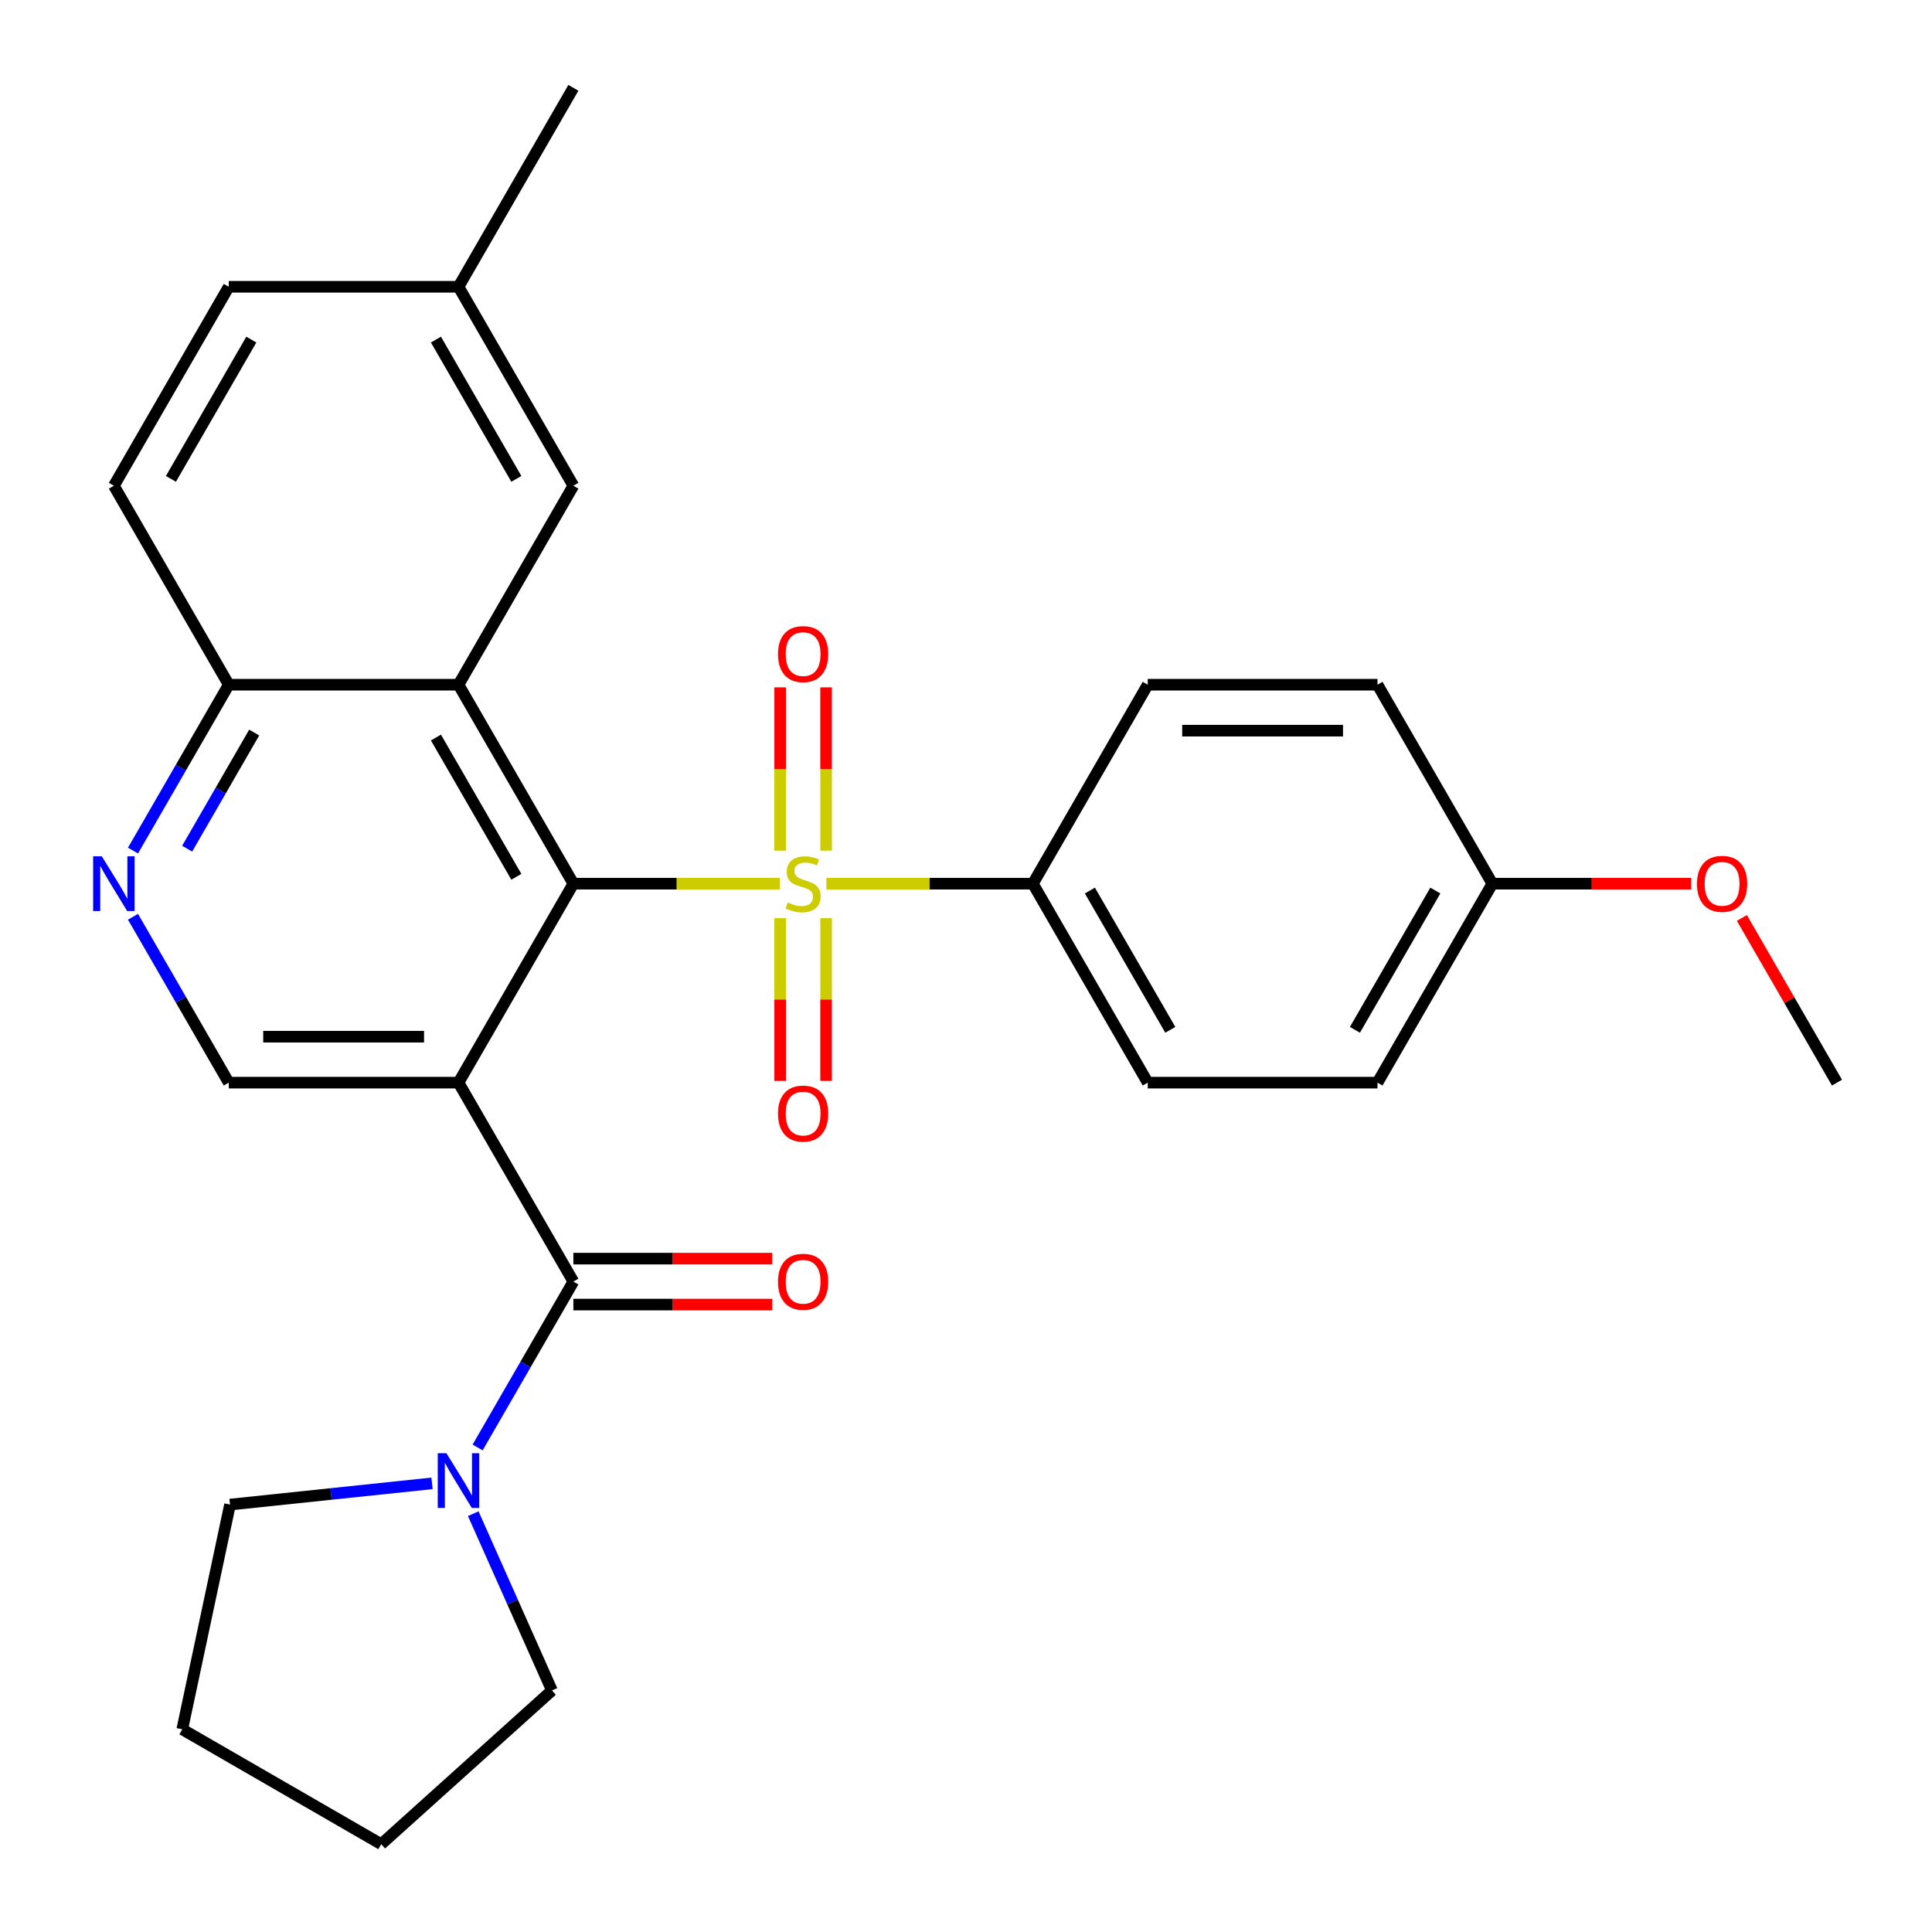 <?xml version='1.0' encoding='iso-8859-1'?>
<svg version='1.1' baseProfile='full'
              xmlns='http://www.w3.org/2000/svg'
                      xmlns:rdkit='http://www.rdkit.org/xml'
                      xmlns:xlink='http://www.w3.org/1999/xlink'
                  xml:space='preserve'
width='1000px' height='1000px' viewBox='0 0 1000 1000'>
<!-- END OF HEADER -->
<rect style='opacity:1.0;fill:#FFFFFF;stroke:none' width='1000' height='1000' x='0' y='0'> </rect>
<path class='bond-1' d='M 403.642,457.39 L 350.211,457.39' style='fill:none;fill-rule:evenodd;stroke:#CCCC00;stroke-width:6px;stroke-linecap:butt;stroke-linejoin:miter;stroke-opacity:1' />
<path class='bond-1' d='M 350.211,457.39 L 296.78,457.39' style='fill:none;fill-rule:evenodd;stroke:#000000;stroke-width:6px;stroke-linecap:butt;stroke-linejoin:miter;stroke-opacity:1' />
<path class='bond-7' d='M 427.748,457.39 L 481.179,457.39' style='fill:none;fill-rule:evenodd;stroke:#CCCC00;stroke-width:6px;stroke-linecap:butt;stroke-linejoin:miter;stroke-opacity:1' />
<path class='bond-7' d='M 481.179,457.39 L 534.611,457.39' style='fill:none;fill-rule:evenodd;stroke:#000000;stroke-width:6px;stroke-linecap:butt;stroke-linejoin:miter;stroke-opacity:1' />
<path class='bond-9' d='M 427.587,440.297 L 427.587,398.038' style='fill:none;fill-rule:evenodd;stroke:#CCCC00;stroke-width:6px;stroke-linecap:butt;stroke-linejoin:miter;stroke-opacity:1' />
<path class='bond-9' d='M 427.587,398.038 L 427.587,355.78' style='fill:none;fill-rule:evenodd;stroke:#FF0000;stroke-width:6px;stroke-linecap:butt;stroke-linejoin:miter;stroke-opacity:1' />
<path class='bond-9' d='M 403.804,440.297 L 403.804,398.038' style='fill:none;fill-rule:evenodd;stroke:#CCCC00;stroke-width:6px;stroke-linecap:butt;stroke-linejoin:miter;stroke-opacity:1' />
<path class='bond-9' d='M 403.804,398.038 L 403.804,355.78' style='fill:none;fill-rule:evenodd;stroke:#FF0000;stroke-width:6px;stroke-linecap:butt;stroke-linejoin:miter;stroke-opacity:1' />
<path class='bond-10' d='M 403.804,475.242 L 403.804,517.35' style='fill:none;fill-rule:evenodd;stroke:#CCCC00;stroke-width:6px;stroke-linecap:butt;stroke-linejoin:miter;stroke-opacity:1' />
<path class='bond-10' d='M 403.804,517.35 L 403.804,559.458' style='fill:none;fill-rule:evenodd;stroke:#FF0000;stroke-width:6px;stroke-linecap:butt;stroke-linejoin:miter;stroke-opacity:1' />
<path class='bond-10' d='M 427.587,475.242 L 427.587,517.35' style='fill:none;fill-rule:evenodd;stroke:#CCCC00;stroke-width:6px;stroke-linecap:butt;stroke-linejoin:miter;stroke-opacity:1' />
<path class='bond-10' d='M 427.587,517.35 L 427.587,559.458' style='fill:none;fill-rule:evenodd;stroke:#FF0000;stroke-width:6px;stroke-linecap:butt;stroke-linejoin:miter;stroke-opacity:1' />
<path class='bond-0' d='M 237.322,560.373 L 296.78,457.39' style='fill:none;fill-rule:evenodd;stroke:#000000;stroke-width:6px;stroke-linecap:butt;stroke-linejoin:miter;stroke-opacity:1' />
<path class='bond-2' d='M 237.322,560.373 L 296.78,663.357' style='fill:none;fill-rule:evenodd;stroke:#000000;stroke-width:6px;stroke-linecap:butt;stroke-linejoin:miter;stroke-opacity:1' />
<path class='bond-5' d='M 237.322,560.373 L 118.407,560.373' style='fill:none;fill-rule:evenodd;stroke:#000000;stroke-width:6px;stroke-linecap:butt;stroke-linejoin:miter;stroke-opacity:1' />
<path class='bond-5' d='M 219.485,536.59 L 136.244,536.59' style='fill:none;fill-rule:evenodd;stroke:#000000;stroke-width:6px;stroke-linecap:butt;stroke-linejoin:miter;stroke-opacity:1' />
<path class='bond-3' d='M 296.78,457.39 L 237.322,354.406' style='fill:none;fill-rule:evenodd;stroke:#000000;stroke-width:6px;stroke-linecap:butt;stroke-linejoin:miter;stroke-opacity:1' />
<path class='bond-3' d='M 267.264,453.834 L 225.644,381.745' style='fill:none;fill-rule:evenodd;stroke:#000000;stroke-width:6px;stroke-linecap:butt;stroke-linejoin:miter;stroke-opacity:1' />
<path class='bond-4' d='M 296.78,663.357 L 271.997,706.283' style='fill:none;fill-rule:evenodd;stroke:#000000;stroke-width:6px;stroke-linecap:butt;stroke-linejoin:miter;stroke-opacity:1' />
<path class='bond-4' d='M 271.997,706.283 L 247.214,749.208' style='fill:none;fill-rule:evenodd;stroke:#0000FF;stroke-width:6px;stroke-linecap:butt;stroke-linejoin:miter;stroke-opacity:1' />
<path class='bond-12' d='M 296.78,675.249 L 348.251,675.249' style='fill:none;fill-rule:evenodd;stroke:#000000;stroke-width:6px;stroke-linecap:butt;stroke-linejoin:miter;stroke-opacity:1' />
<path class='bond-12' d='M 348.251,675.249 L 399.722,675.249' style='fill:none;fill-rule:evenodd;stroke:#FF0000;stroke-width:6px;stroke-linecap:butt;stroke-linejoin:miter;stroke-opacity:1' />
<path class='bond-12' d='M 296.78,651.466 L 348.251,651.466' style='fill:none;fill-rule:evenodd;stroke:#000000;stroke-width:6px;stroke-linecap:butt;stroke-linejoin:miter;stroke-opacity:1' />
<path class='bond-12' d='M 348.251,651.466 L 399.722,651.466' style='fill:none;fill-rule:evenodd;stroke:#FF0000;stroke-width:6px;stroke-linecap:butt;stroke-linejoin:miter;stroke-opacity:1' />
<path class='bond-8' d='M 237.322,354.406 L 118.407,354.406' style='fill:none;fill-rule:evenodd;stroke:#000000;stroke-width:6px;stroke-linecap:butt;stroke-linejoin:miter;stroke-opacity:1' />
<path class='bond-11' d='M 237.322,354.406 L 296.78,251.422' style='fill:none;fill-rule:evenodd;stroke:#000000;stroke-width:6px;stroke-linecap:butt;stroke-linejoin:miter;stroke-opacity:1' />
<path class='bond-21' d='M 244.95,783.474 L 265.32,829.225' style='fill:none;fill-rule:evenodd;stroke:#0000FF;stroke-width:6px;stroke-linecap:butt;stroke-linejoin:miter;stroke-opacity:1' />
<path class='bond-21' d='M 265.32,829.225 L 285.689,874.976' style='fill:none;fill-rule:evenodd;stroke:#000000;stroke-width:6px;stroke-linecap:butt;stroke-linejoin:miter;stroke-opacity:1' />
<path class='bond-22' d='M 223.609,767.782 L 171.334,773.277' style='fill:none;fill-rule:evenodd;stroke:#0000FF;stroke-width:6px;stroke-linecap:butt;stroke-linejoin:miter;stroke-opacity:1' />
<path class='bond-22' d='M 171.334,773.277 L 119.058,778.771' style='fill:none;fill-rule:evenodd;stroke:#000000;stroke-width:6px;stroke-linecap:butt;stroke-linejoin:miter;stroke-opacity:1' />
<path class='bond-29' d='M 118.407,560.373 L 93.624,517.448' style='fill:none;fill-rule:evenodd;stroke:#000000;stroke-width:6px;stroke-linecap:butt;stroke-linejoin:miter;stroke-opacity:1' />
<path class='bond-29' d='M 93.624,517.448 L 68.841,474.522' style='fill:none;fill-rule:evenodd;stroke:#0000FF;stroke-width:6px;stroke-linecap:butt;stroke-linejoin:miter;stroke-opacity:1' />
<path class='bond-6' d='M 68.841,440.257 L 93.624,397.331' style='fill:none;fill-rule:evenodd;stroke:#0000FF;stroke-width:6px;stroke-linecap:butt;stroke-linejoin:miter;stroke-opacity:1' />
<path class='bond-6' d='M 93.624,397.331 L 118.407,354.406' style='fill:none;fill-rule:evenodd;stroke:#000000;stroke-width:6px;stroke-linecap:butt;stroke-linejoin:miter;stroke-opacity:1' />
<path class='bond-6' d='M 96.872,439.271 L 114.22,409.223' style='fill:none;fill-rule:evenodd;stroke:#0000FF;stroke-width:6px;stroke-linecap:butt;stroke-linejoin:miter;stroke-opacity:1' />
<path class='bond-6' d='M 114.22,409.223 L 131.569,379.175' style='fill:none;fill-rule:evenodd;stroke:#000000;stroke-width:6px;stroke-linecap:butt;stroke-linejoin:miter;stroke-opacity:1' />
<path class='bond-13' d='M 534.611,457.39 L 594.068,560.373' style='fill:none;fill-rule:evenodd;stroke:#000000;stroke-width:6px;stroke-linecap:butt;stroke-linejoin:miter;stroke-opacity:1' />
<path class='bond-13' d='M 564.126,460.946 L 605.746,533.034' style='fill:none;fill-rule:evenodd;stroke:#000000;stroke-width:6px;stroke-linecap:butt;stroke-linejoin:miter;stroke-opacity:1' />
<path class='bond-14' d='M 534.611,457.39 L 594.068,354.406' style='fill:none;fill-rule:evenodd;stroke:#000000;stroke-width:6px;stroke-linecap:butt;stroke-linejoin:miter;stroke-opacity:1' />
<path class='bond-15' d='M 118.407,354.406 L 58.949,251.422' style='fill:none;fill-rule:evenodd;stroke:#000000;stroke-width:6px;stroke-linecap:butt;stroke-linejoin:miter;stroke-opacity:1' />
<path class='bond-16' d='M 296.78,251.422 L 237.322,148.438' style='fill:none;fill-rule:evenodd;stroke:#000000;stroke-width:6px;stroke-linecap:butt;stroke-linejoin:miter;stroke-opacity:1' />
<path class='bond-16' d='M 267.264,247.866 L 225.644,175.777' style='fill:none;fill-rule:evenodd;stroke:#000000;stroke-width:6px;stroke-linecap:butt;stroke-linejoin:miter;stroke-opacity:1' />
<path class='bond-19' d='M 594.068,560.373 L 712.984,560.373' style='fill:none;fill-rule:evenodd;stroke:#000000;stroke-width:6px;stroke-linecap:butt;stroke-linejoin:miter;stroke-opacity:1' />
<path class='bond-20' d='M 594.068,354.406 L 712.984,354.406' style='fill:none;fill-rule:evenodd;stroke:#000000;stroke-width:6px;stroke-linecap:butt;stroke-linejoin:miter;stroke-opacity:1' />
<path class='bond-20' d='M 611.906,378.189 L 695.146,378.189' style='fill:none;fill-rule:evenodd;stroke:#000000;stroke-width:6px;stroke-linecap:butt;stroke-linejoin:miter;stroke-opacity:1' />
<path class='bond-30' d='M 58.949,251.422 L 118.407,148.438' style='fill:none;fill-rule:evenodd;stroke:#000000;stroke-width:6px;stroke-linecap:butt;stroke-linejoin:miter;stroke-opacity:1' />
<path class='bond-30' d='M 88.465,247.866 L 130.085,175.777' style='fill:none;fill-rule:evenodd;stroke:#000000;stroke-width:6px;stroke-linecap:butt;stroke-linejoin:miter;stroke-opacity:1' />
<path class='bond-18' d='M 237.322,148.438 L 118.407,148.438' style='fill:none;fill-rule:evenodd;stroke:#000000;stroke-width:6px;stroke-linecap:butt;stroke-linejoin:miter;stroke-opacity:1' />
<path class='bond-24' d='M 237.322,148.438 L 296.78,45.455' style='fill:none;fill-rule:evenodd;stroke:#000000;stroke-width:6px;stroke-linecap:butt;stroke-linejoin:miter;stroke-opacity:1' />
<path class='bond-17' d='M 772.441,457.39 L 712.984,354.406' style='fill:none;fill-rule:evenodd;stroke:#000000;stroke-width:6px;stroke-linecap:butt;stroke-linejoin:miter;stroke-opacity:1' />
<path class='bond-23' d='M 772.441,457.39 L 823.913,457.39' style='fill:none;fill-rule:evenodd;stroke:#000000;stroke-width:6px;stroke-linecap:butt;stroke-linejoin:miter;stroke-opacity:1' />
<path class='bond-23' d='M 823.913,457.39 L 875.384,457.39' style='fill:none;fill-rule:evenodd;stroke:#FF0000;stroke-width:6px;stroke-linecap:butt;stroke-linejoin:miter;stroke-opacity:1' />
<path class='bond-28' d='M 772.441,457.39 L 712.984,560.373' style='fill:none;fill-rule:evenodd;stroke:#000000;stroke-width:6px;stroke-linecap:butt;stroke-linejoin:miter;stroke-opacity:1' />
<path class='bond-28' d='M 742.926,460.946 L 701.306,533.034' style='fill:none;fill-rule:evenodd;stroke:#000000;stroke-width:6px;stroke-linecap:butt;stroke-linejoin:miter;stroke-opacity:1' />
<path class='bond-26' d='M 285.689,874.976 L 197.318,954.545' style='fill:none;fill-rule:evenodd;stroke:#000000;stroke-width:6px;stroke-linecap:butt;stroke-linejoin:miter;stroke-opacity:1' />
<path class='bond-27' d='M 119.058,778.771 L 94.334,895.088' style='fill:none;fill-rule:evenodd;stroke:#000000;stroke-width:6px;stroke-linecap:butt;stroke-linejoin:miter;stroke-opacity:1' />
<path class='bond-25' d='M 901.595,475.122 L 926.205,517.748' style='fill:none;fill-rule:evenodd;stroke:#FF0000;stroke-width:6px;stroke-linecap:butt;stroke-linejoin:miter;stroke-opacity:1' />
<path class='bond-25' d='M 926.205,517.748 L 950.815,560.373' style='fill:none;fill-rule:evenodd;stroke:#000000;stroke-width:6px;stroke-linecap:butt;stroke-linejoin:miter;stroke-opacity:1' />
<path class='bond-31' d='M 197.318,954.545 L 94.334,895.088' style='fill:none;fill-rule:evenodd;stroke:#000000;stroke-width:6px;stroke-linecap:butt;stroke-linejoin:miter;stroke-opacity:1' />
<path  class='atom-0' d='M 407.695 467.11
Q 408.015 467.23, 409.335 467.79
Q 410.655 468.35, 412.095 468.71
Q 413.575 469.03, 415.015 469.03
Q 417.695 469.03, 419.255 467.75
Q 420.815 466.43, 420.815 464.15
Q 420.815 462.59, 420.015 461.63
Q 419.255 460.67, 418.055 460.15
Q 416.855 459.63, 414.855 459.03
Q 412.335 458.27, 410.815 457.55
Q 409.335 456.83, 408.255 455.31
Q 407.215 453.79, 407.215 451.23
Q 407.215 447.67, 409.615 445.47
Q 412.055 443.27, 416.855 443.27
Q 420.135 443.27, 423.855 444.83
L 422.935 447.91
Q 419.535 446.51, 416.975 446.51
Q 414.215 446.51, 412.695 447.67
Q 411.175 448.79, 411.215 450.75
Q 411.215 452.27, 411.975 453.19
Q 412.775 454.11, 413.895 454.63
Q 415.055 455.15, 416.975 455.75
Q 419.535 456.55, 421.055 457.35
Q 422.575 458.15, 423.655 459.79
Q 424.775 461.39, 424.775 464.15
Q 424.775 468.07, 422.135 470.19
Q 419.535 472.27, 415.175 472.27
Q 412.655 472.27, 410.735 471.71
Q 408.855 471.19, 406.615 470.27
L 407.695 467.11
' fill='#CCCC00'/>
<path  class='atom-5' d='M 231.062 752.181
L 240.342 767.181
Q 241.262 768.661, 242.742 771.341
Q 244.222 774.021, 244.302 774.181
L 244.302 752.181
L 248.062 752.181
L 248.062 780.501
L 244.182 780.501
L 234.222 764.101
Q 233.062 762.181, 231.822 759.981
Q 230.622 757.781, 230.262 757.101
L 230.262 780.501
L 226.582 780.501
L 226.582 752.181
L 231.062 752.181
' fill='#0000FF'/>
<path  class='atom-7' d='M 52.689 443.23
L 61.969 458.23
Q 62.889 459.71, 64.369 462.39
Q 65.849 465.07, 65.929 465.23
L 65.929 443.23
L 69.689 443.23
L 69.689 471.55
L 65.809 471.55
L 55.849 455.15
Q 54.689 453.23, 53.449 451.03
Q 52.249 448.83, 51.889 448.15
L 51.889 471.55
L 48.209 471.55
L 48.209 443.23
L 52.689 443.23
' fill='#0000FF'/>
<path  class='atom-10' d='M 402.695 338.554
Q 402.695 331.754, 406.055 327.954
Q 409.415 324.154, 415.695 324.154
Q 421.975 324.154, 425.335 327.954
Q 428.695 331.754, 428.695 338.554
Q 428.695 345.434, 425.295 349.354
Q 421.895 353.234, 415.695 353.234
Q 409.455 353.234, 406.055 349.354
Q 402.695 345.474, 402.695 338.554
M 415.695 350.034
Q 420.015 350.034, 422.335 347.154
Q 424.695 344.234, 424.695 338.554
Q 424.695 332.994, 422.335 330.194
Q 420.015 327.354, 415.695 327.354
Q 411.375 327.354, 409.015 330.154
Q 406.695 332.954, 406.695 338.554
Q 406.695 344.274, 409.015 347.154
Q 411.375 350.034, 415.695 350.034
' fill='#FF0000'/>
<path  class='atom-11' d='M 402.695 576.385
Q 402.695 569.585, 406.055 565.785
Q 409.415 561.985, 415.695 561.985
Q 421.975 561.985, 425.335 565.785
Q 428.695 569.585, 428.695 576.385
Q 428.695 583.265, 425.295 587.185
Q 421.895 591.065, 415.695 591.065
Q 409.455 591.065, 406.055 587.185
Q 402.695 583.305, 402.695 576.385
M 415.695 587.865
Q 420.015 587.865, 422.335 584.985
Q 424.695 582.065, 424.695 576.385
Q 424.695 570.825, 422.335 568.025
Q 420.015 565.185, 415.695 565.185
Q 411.375 565.185, 409.015 567.985
Q 406.695 570.785, 406.695 576.385
Q 406.695 582.105, 409.015 584.985
Q 411.375 587.865, 415.695 587.865
' fill='#FF0000'/>
<path  class='atom-13' d='M 402.695 663.437
Q 402.695 656.637, 406.055 652.837
Q 409.415 649.037, 415.695 649.037
Q 421.975 649.037, 425.335 652.837
Q 428.695 656.637, 428.695 663.437
Q 428.695 670.317, 425.295 674.237
Q 421.895 678.117, 415.695 678.117
Q 409.455 678.117, 406.055 674.237
Q 402.695 670.357, 402.695 663.437
M 415.695 674.917
Q 420.015 674.917, 422.335 672.037
Q 424.695 669.117, 424.695 663.437
Q 424.695 657.877, 422.335 655.077
Q 420.015 652.237, 415.695 652.237
Q 411.375 652.237, 409.015 655.037
Q 406.695 657.837, 406.695 663.437
Q 406.695 669.157, 409.015 672.037
Q 411.375 674.917, 415.695 674.917
' fill='#FF0000'/>
<path  class='atom-24' d='M 878.357 457.47
Q 878.357 450.67, 881.717 446.87
Q 885.077 443.07, 891.357 443.07
Q 897.637 443.07, 900.997 446.87
Q 904.357 450.67, 904.357 457.47
Q 904.357 464.35, 900.957 468.27
Q 897.557 472.15, 891.357 472.15
Q 885.117 472.15, 881.717 468.27
Q 878.357 464.39, 878.357 457.47
M 891.357 468.95
Q 895.677 468.95, 897.997 466.07
Q 900.357 463.15, 900.357 457.47
Q 900.357 451.91, 897.997 449.11
Q 895.677 446.27, 891.357 446.27
Q 887.037 446.27, 884.677 449.07
Q 882.357 451.87, 882.357 457.47
Q 882.357 463.19, 884.677 466.07
Q 887.037 468.95, 891.357 468.95
' fill='#FF0000'/>
</svg>
